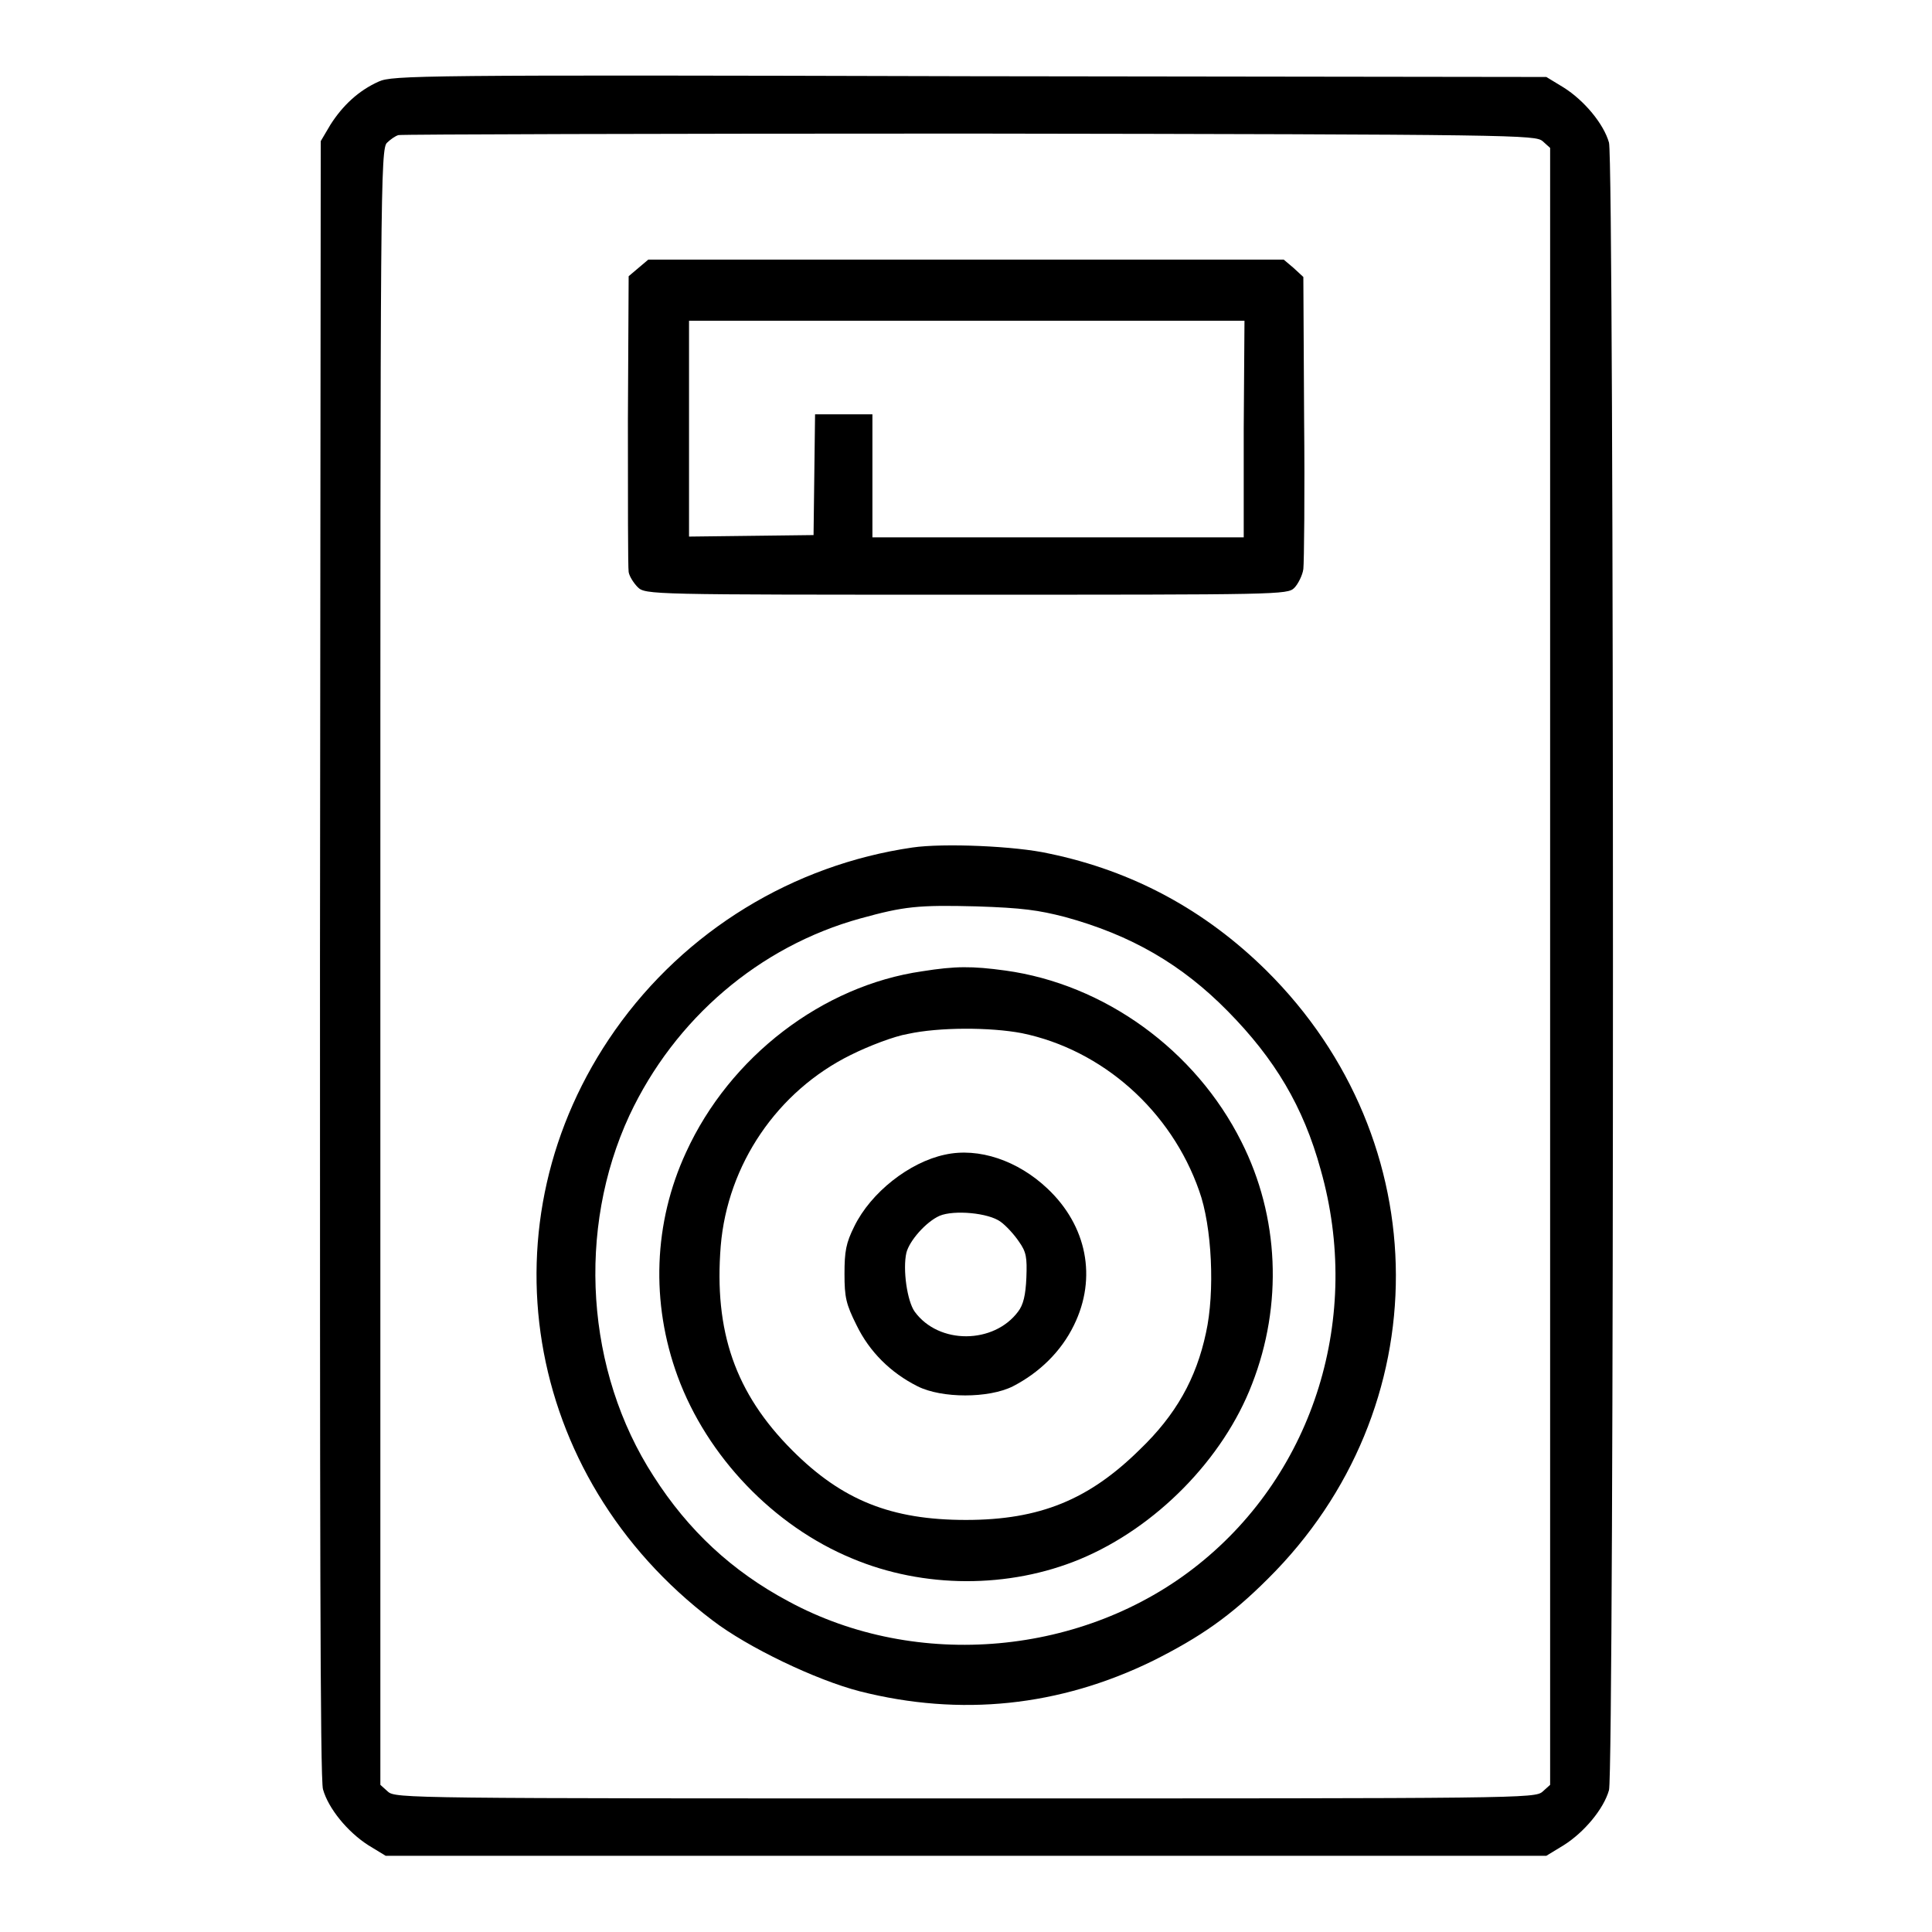 <?xml version="1.0" encoding="utf-8"?>
<!-- Svg Vector Icons : http://www.onlinewebfonts.com/icon -->
<!DOCTYPE svg PUBLIC "-//W3C//DTD SVG 1.1//EN" "http://www.w3.org/Graphics/SVG/1.1/DTD/svg11.dtd">
<svg version="1.1" xmlns="http://www.w3.org/2000/svg" xmlns:xlink="http://www.w3.org/1999/xlink" x="0px" y="0px" viewBox="0 0 256 256" enable-background="new 0 0 256 256" xml:space="preserve">
<g><g><g><path fill="#000000" d="M50.2,10.8c-2.7,1.2-4.8,3.2-6.4,5.7l-1.3,2.2l-0.1,108.3c0,73.5,0,108.9,0.4,110.1c0.7,2.5,3.2,5.6,6,7.4l2.3,1.4h76.9h76.9l2.3-1.4c2.7-1.7,5.3-4.8,6-7.3c0.7-2.5,0.7-215.8,0-218.3c-0.7-2.5-3.3-5.6-6-7.3l-2.3-1.4l-76.4-0.1C55.4,9.9,52,10,50.2,10.8z M204.4,18.7l1,0.9v108.5v108.4l-1,0.9c-1,0.9-2.9,0.9-76.5,0.9s-75.5,0-76.5-0.9l-1-0.9V128.1c0-102.7,0-108.5,0.9-109.2c0.4-0.4,1.1-0.9,1.5-1c0.4-0.1,34.4-0.2,75.6-0.2C201.5,17.8,203.4,17.9,204.4,18.7z"/><path fill="#000000" d="M84.6,35.5l-1.3,1.1l-0.1,19.1c0,10.5,0,19.5,0.1,20.1c0.1,0.6,0.7,1.5,1.2,2c1,1,1.8,1,43.5,1c41.5,0,42.6,0,43.5-0.9c0.5-0.5,1.1-1.7,1.2-2.5c0.1-0.9,0.2-9.9,0.1-20.1l-0.1-18.6l-1.3-1.2l-1.3-1.1h-42H85.9L84.6,35.5z M164.8,56.8v14.4h-24.6h-24.6V63v-8.1h-3.8h-3.8l-0.1,8l-0.1,8l-8.2,0.1l-8.3,0.1V56.8V42.5h36.8h36.8L164.8,56.8L164.8,56.8z"/><path fill="#000000" d="M120.9,112.3c-15.8,2.3-30.1,11-39.4,24.2c-17.8,25.3-12.3,59.1,12.9,78.2c4.7,3.6,13.7,7.9,19.5,9.4c13.4,3.4,26.5,2,38.8-4c6.4-3.2,10.4-6,15.3-10.9c22.7-22.5,22.6-58-0.2-80.6c-8.1-8-17.7-13.2-28.8-15.5C134.6,112.1,125,111.7,120.9,112.3z M141.1,121.5c8.8,2.4,15.5,6.3,21.6,12.5c6.2,6.3,10,12.6,12.3,21c5.5,19.4-0.8,40-16.2,52.3c-15.1,12.1-37.3,14.1-54.3,4.9c-7.5-4-13.3-9.4-17.9-16.6c-9-13.9-10.2-32.7-3.2-47.8c6-12.8,17.2-22.4,30.6-26.1c5.8-1.6,7.6-1.8,15.4-1.6C135.5,120.3,137.6,120.6,141.1,121.5z"/><path fill="#000000" d="M122.2,128.7c-13.2,1.9-25.5,11.3-31.3,24c-4.3,9.3-4.7,19.9-1.1,29.7c3.9,10.6,12.7,19.8,23.1,24.1c9.5,4,20.8,4,30.2,0.1c10.1-4.2,19-13.3,22.8-23.2c4.1-10.5,3.6-22.2-1.4-32.1c-6.1-12.2-18.2-20.9-31.3-22.7C128.8,128,126.6,128,122.2,128.7z M135.4,136.9c10.7,2.2,19.8,10.3,23.5,20.9c1.7,4.7,2.1,13.4,0.9,18.8c-1.3,6.1-4,10.9-8.8,15.5c-6.7,6.6-13.2,9.3-23,9.3c-9.9,0-16.4-2.6-23-9.2c-7.6-7.6-10.4-15.8-9.5-27.1c0.9-10.8,7.5-20.5,17.2-25.3c2.4-1.2,5.8-2.5,7.6-2.8C124.4,136.1,131.2,136.1,135.4,136.9z"/><path fill="#000000" d="M125.2,153c-4.7,1-9.8,5-12,9.5c-1.1,2.2-1.3,3.3-1.3,6.3c0,3.1,0.2,4,1.6,6.8c1.7,3.5,4.5,6.3,8.1,8.1c3.2,1.6,9.4,1.6,12.6,0c3.5-1.8,6.4-4.6,8.1-8.1c3.1-6.3,1.7-13.2-3.5-18.1C134.9,153.8,129.7,152,125.2,153z M132.6,161.9c0.7,0.5,1.8,1.7,2.4,2.6c1,1.4,1.1,2.1,1,4.8c-0.1,2.3-0.4,3.6-1.1,4.5c-3.2,4.3-10.5,4.4-13.7,0c-1-1.4-1.6-5.6-1.1-7.8c0.4-1.6,2.6-4.1,4.4-4.9C126.4,160.3,131,160.7,132.6,161.9z"/></g></g></g>
</svg>